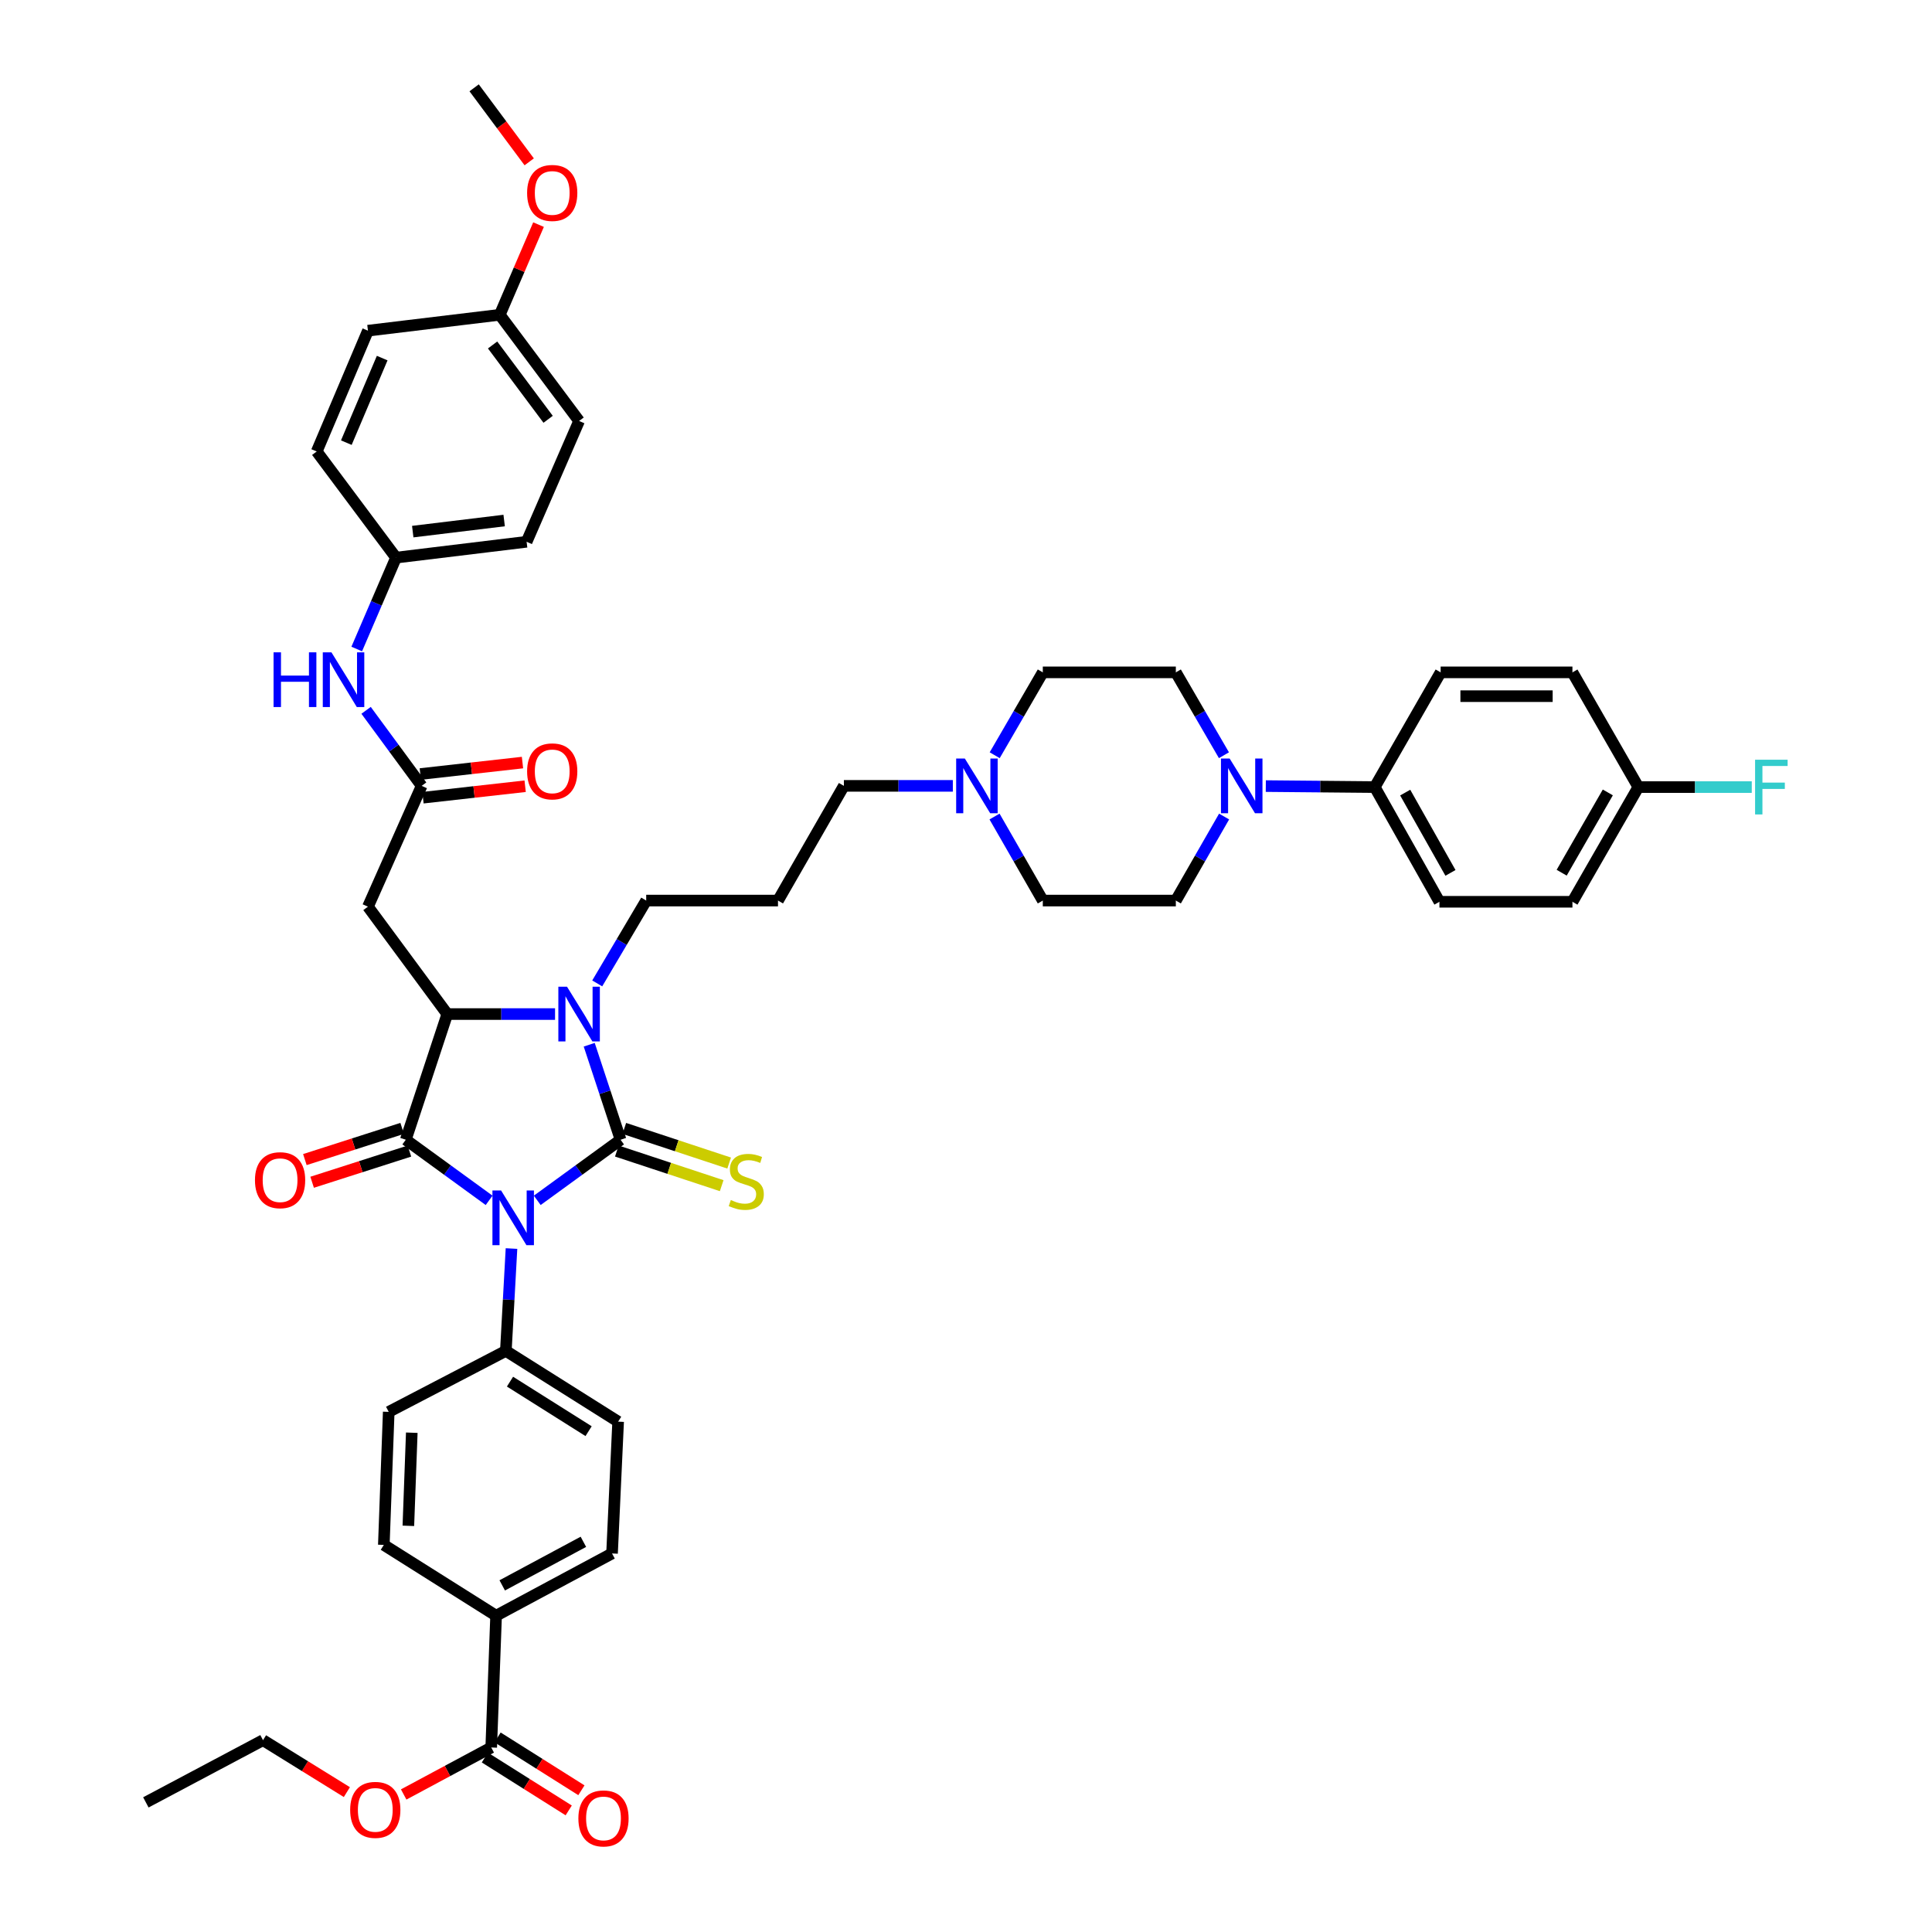 <?xml version='1.0' encoding='iso-8859-1'?>
<svg version='1.1' baseProfile='full'
              xmlns='http://www.w3.org/2000/svg'
                      xmlns:rdkit='http://www.rdkit.org/xml'
                      xmlns:xlink='http://www.w3.org/1999/xlink'
                  xml:space='preserve'
width='1000px' height='1000px' viewBox='0 0 1000 1000'>
<!-- END OF HEADER -->
<rect style='opacity:1.0;fill:#FFFFFF;stroke:none' width='1000' height='1000' x='0' y='0'> </rect>
<path class='bond-0' d='M 278.082,621.295 L 299.644,605.611' style='fill:none;fill-rule:evenodd;stroke:#0000FF;stroke-width:6px;stroke-linecap:butt;stroke-linejoin:miter;stroke-opacity:1' />
<path class='bond-0' d='M 299.644,605.611 L 321.205,589.927' style='fill:none;fill-rule:evenodd;stroke:#000000;stroke-width:6px;stroke-linecap:butt;stroke-linejoin:miter;stroke-opacity:1' />
<path class='bond-1' d='M 253.165,621.296 L 231.6,605.612' style='fill:none;fill-rule:evenodd;stroke:#0000FF;stroke-width:6px;stroke-linecap:butt;stroke-linejoin:miter;stroke-opacity:1' />
<path class='bond-1' d='M 231.6,605.612 L 210.035,589.927' style='fill:none;fill-rule:evenodd;stroke:#000000;stroke-width:6px;stroke-linecap:butt;stroke-linejoin:miter;stroke-opacity:1' />
<path class='bond-7' d='M 264.749,646.241 L 263.29,672.728' style='fill:none;fill-rule:evenodd;stroke:#0000FF;stroke-width:6px;stroke-linecap:butt;stroke-linejoin:miter;stroke-opacity:1' />
<path class='bond-7' d='M 263.29,672.728 L 261.83,699.215' style='fill:none;fill-rule:evenodd;stroke:#000000;stroke-width:6px;stroke-linecap:butt;stroke-linejoin:miter;stroke-opacity:1' />
<path class='bond-2' d='M 321.205,589.927 L 313.092,565.338' style='fill:none;fill-rule:evenodd;stroke:#000000;stroke-width:6px;stroke-linecap:butt;stroke-linejoin:miter;stroke-opacity:1' />
<path class='bond-2' d='M 313.092,565.338 L 304.978,540.749' style='fill:none;fill-rule:evenodd;stroke:#0000FF;stroke-width:6px;stroke-linecap:butt;stroke-linejoin:miter;stroke-opacity:1' />
<path class='bond-8' d='M 319.273,595.778 L 346.409,604.739' style='fill:none;fill-rule:evenodd;stroke:#000000;stroke-width:6px;stroke-linecap:butt;stroke-linejoin:miter;stroke-opacity:1' />
<path class='bond-8' d='M 346.409,604.739 L 373.545,613.699' style='fill:none;fill-rule:evenodd;stroke:#CCCC00;stroke-width:6px;stroke-linecap:butt;stroke-linejoin:miter;stroke-opacity:1' />
<path class='bond-8' d='M 323.138,584.076 L 350.273,593.036' style='fill:none;fill-rule:evenodd;stroke:#000000;stroke-width:6px;stroke-linecap:butt;stroke-linejoin:miter;stroke-opacity:1' />
<path class='bond-8' d='M 350.273,593.036 L 377.409,601.997' style='fill:none;fill-rule:evenodd;stroke:#CCCC00;stroke-width:6px;stroke-linecap:butt;stroke-linejoin:miter;stroke-opacity:1' />
<path class='bond-3' d='M 210.035,589.927 L 231.513,524.876' style='fill:none;fill-rule:evenodd;stroke:#000000;stroke-width:6px;stroke-linecap:butt;stroke-linejoin:miter;stroke-opacity:1' />
<path class='bond-11' d='M 208.154,584.059 L 182.976,592.129' style='fill:none;fill-rule:evenodd;stroke:#000000;stroke-width:6px;stroke-linecap:butt;stroke-linejoin:miter;stroke-opacity:1' />
<path class='bond-11' d='M 182.976,592.129 L 157.798,600.2' style='fill:none;fill-rule:evenodd;stroke:#FF0000;stroke-width:6px;stroke-linecap:butt;stroke-linejoin:miter;stroke-opacity:1' />
<path class='bond-11' d='M 211.916,595.795 L 186.738,603.865' style='fill:none;fill-rule:evenodd;stroke:#000000;stroke-width:6px;stroke-linecap:butt;stroke-linejoin:miter;stroke-opacity:1' />
<path class='bond-11' d='M 186.738,603.865 L 161.559,611.936' style='fill:none;fill-rule:evenodd;stroke:#FF0000;stroke-width:6px;stroke-linecap:butt;stroke-linejoin:miter;stroke-opacity:1' />
<path class='bond-21' d='M 309.122,509.01 L 321.798,487.571' style='fill:none;fill-rule:evenodd;stroke:#0000FF;stroke-width:6px;stroke-linecap:butt;stroke-linejoin:miter;stroke-opacity:1' />
<path class='bond-21' d='M 321.798,487.571 L 334.474,466.131' style='fill:none;fill-rule:evenodd;stroke:#000000;stroke-width:6px;stroke-linecap:butt;stroke-linejoin:miter;stroke-opacity:1' />
<path class='bond-45' d='M 287.295,524.876 L 259.404,524.876' style='fill:none;fill-rule:evenodd;stroke:#0000FF;stroke-width:6px;stroke-linecap:butt;stroke-linejoin:miter;stroke-opacity:1' />
<path class='bond-45' d='M 259.404,524.876 L 231.513,524.876' style='fill:none;fill-rule:evenodd;stroke:#000000;stroke-width:6px;stroke-linecap:butt;stroke-linejoin:miter;stroke-opacity:1' />
<path class='bond-4' d='M 231.513,524.876 L 190.453,469.288' style='fill:none;fill-rule:evenodd;stroke:#000000;stroke-width:6px;stroke-linecap:butt;stroke-linejoin:miter;stroke-opacity:1' />
<path class='bond-6' d='M 190.453,469.288 L 218.244,406.763' style='fill:none;fill-rule:evenodd;stroke:#000000;stroke-width:6px;stroke-linecap:butt;stroke-linejoin:miter;stroke-opacity:1' />
<path class='bond-5' d='M 633.597,422.635 L 621.104,444.383' style='fill:none;fill-rule:evenodd;stroke:#0000FF;stroke-width:6px;stroke-linecap:butt;stroke-linejoin:miter;stroke-opacity:1' />
<path class='bond-5' d='M 621.104,444.383 L 608.611,466.131' style='fill:none;fill-rule:evenodd;stroke:#000000;stroke-width:6px;stroke-linecap:butt;stroke-linejoin:miter;stroke-opacity:1' />
<path class='bond-12' d='M 655.176,406.877 L 683.374,407.135' style='fill:none;fill-rule:evenodd;stroke:#0000FF;stroke-width:6px;stroke-linecap:butt;stroke-linejoin:miter;stroke-opacity:1' />
<path class='bond-12' d='M 683.374,407.135 L 711.572,407.393' style='fill:none;fill-rule:evenodd;stroke:#000000;stroke-width:6px;stroke-linecap:butt;stroke-linejoin:miter;stroke-opacity:1' />
<path class='bond-48' d='M 633.509,390.905 L 621.06,369.458' style='fill:none;fill-rule:evenodd;stroke:#0000FF;stroke-width:6px;stroke-linecap:butt;stroke-linejoin:miter;stroke-opacity:1' />
<path class='bond-48' d='M 621.06,369.458 L 608.611,348.012' style='fill:none;fill-rule:evenodd;stroke:#000000;stroke-width:6px;stroke-linecap:butt;stroke-linejoin:miter;stroke-opacity:1' />
<path class='bond-13' d='M 218.244,406.763 L 203.865,387.217' style='fill:none;fill-rule:evenodd;stroke:#000000;stroke-width:6px;stroke-linecap:butt;stroke-linejoin:miter;stroke-opacity:1' />
<path class='bond-13' d='M 203.865,387.217 L 189.486,367.67' style='fill:none;fill-rule:evenodd;stroke:#0000FF;stroke-width:6px;stroke-linecap:butt;stroke-linejoin:miter;stroke-opacity:1' />
<path class='bond-17' d='M 218.932,412.887 L 245.374,409.919' style='fill:none;fill-rule:evenodd;stroke:#000000;stroke-width:6px;stroke-linecap:butt;stroke-linejoin:miter;stroke-opacity:1' />
<path class='bond-17' d='M 245.374,409.919 L 271.815,406.951' style='fill:none;fill-rule:evenodd;stroke:#FF0000;stroke-width:6px;stroke-linecap:butt;stroke-linejoin:miter;stroke-opacity:1' />
<path class='bond-17' d='M 217.557,400.64 L 243.999,397.672' style='fill:none;fill-rule:evenodd;stroke:#000000;stroke-width:6px;stroke-linecap:butt;stroke-linejoin:miter;stroke-opacity:1' />
<path class='bond-17' d='M 243.999,397.672 L 270.441,394.704' style='fill:none;fill-rule:evenodd;stroke:#FF0000;stroke-width:6px;stroke-linecap:butt;stroke-linejoin:miter;stroke-opacity:1' />
<path class='bond-19' d='M 261.83,699.215 L 201.203,730.785' style='fill:none;fill-rule:evenodd;stroke:#000000;stroke-width:6px;stroke-linecap:butt;stroke-linejoin:miter;stroke-opacity:1' />
<path class='bond-20' d='M 261.83,699.215 L 319.946,735.838' style='fill:none;fill-rule:evenodd;stroke:#000000;stroke-width:6px;stroke-linecap:butt;stroke-linejoin:miter;stroke-opacity:1' />
<path class='bond-20' d='M 263.977,715.135 L 304.658,740.771' style='fill:none;fill-rule:evenodd;stroke:#000000;stroke-width:6px;stroke-linecap:butt;stroke-linejoin:miter;stroke-opacity:1' />
<path class='bond-9' d='M 254.258,904.493 L 256.778,836.279' style='fill:none;fill-rule:evenodd;stroke:#000000;stroke-width:6px;stroke-linecap:butt;stroke-linejoin:miter;stroke-opacity:1' />
<path class='bond-18' d='M 250.972,909.706 L 272.667,923.385' style='fill:none;fill-rule:evenodd;stroke:#000000;stroke-width:6px;stroke-linecap:butt;stroke-linejoin:miter;stroke-opacity:1' />
<path class='bond-18' d='M 272.667,923.385 L 294.362,937.063' style='fill:none;fill-rule:evenodd;stroke:#FF0000;stroke-width:6px;stroke-linecap:butt;stroke-linejoin:miter;stroke-opacity:1' />
<path class='bond-18' d='M 257.544,899.281 L 279.24,912.96' style='fill:none;fill-rule:evenodd;stroke:#000000;stroke-width:6px;stroke-linecap:butt;stroke-linejoin:miter;stroke-opacity:1' />
<path class='bond-18' d='M 279.24,912.96 L 300.935,926.638' style='fill:none;fill-rule:evenodd;stroke:#FF0000;stroke-width:6px;stroke-linecap:butt;stroke-linejoin:miter;stroke-opacity:1' />
<path class='bond-31' d='M 254.258,904.493 L 231.604,916.654' style='fill:none;fill-rule:evenodd;stroke:#000000;stroke-width:6px;stroke-linecap:butt;stroke-linejoin:miter;stroke-opacity:1' />
<path class='bond-31' d='M 231.604,916.654 L 208.949,928.815' style='fill:none;fill-rule:evenodd;stroke:#FF0000;stroke-width:6px;stroke-linecap:butt;stroke-linejoin:miter;stroke-opacity:1' />
<path class='bond-10' d='M 493.188,406.763 L 464.99,406.763' style='fill:none;fill-rule:evenodd;stroke:#0000FF;stroke-width:6px;stroke-linecap:butt;stroke-linejoin:miter;stroke-opacity:1' />
<path class='bond-10' d='M 464.99,406.763 L 436.792,406.763' style='fill:none;fill-rule:evenodd;stroke:#000000;stroke-width:6px;stroke-linecap:butt;stroke-linejoin:miter;stroke-opacity:1' />
<path class='bond-26' d='M 514.855,390.905 L 527.304,369.458' style='fill:none;fill-rule:evenodd;stroke:#0000FF;stroke-width:6px;stroke-linecap:butt;stroke-linejoin:miter;stroke-opacity:1' />
<path class='bond-26' d='M 527.304,369.458 L 539.753,348.012' style='fill:none;fill-rule:evenodd;stroke:#000000;stroke-width:6px;stroke-linecap:butt;stroke-linejoin:miter;stroke-opacity:1' />
<path class='bond-27' d='M 514.767,422.635 L 527.26,444.383' style='fill:none;fill-rule:evenodd;stroke:#0000FF;stroke-width:6px;stroke-linecap:butt;stroke-linejoin:miter;stroke-opacity:1' />
<path class='bond-27' d='M 527.26,444.383 L 539.753,466.131' style='fill:none;fill-rule:evenodd;stroke:#000000;stroke-width:6px;stroke-linecap:butt;stroke-linejoin:miter;stroke-opacity:1' />
<path class='bond-24' d='M 711.572,407.393 L 745.045,466.761' style='fill:none;fill-rule:evenodd;stroke:#000000;stroke-width:6px;stroke-linecap:butt;stroke-linejoin:miter;stroke-opacity:1' />
<path class='bond-24' d='M 727.328,410.246 L 750.76,451.803' style='fill:none;fill-rule:evenodd;stroke:#000000;stroke-width:6px;stroke-linecap:butt;stroke-linejoin:miter;stroke-opacity:1' />
<path class='bond-25' d='M 711.572,407.393 L 745.675,348.012' style='fill:none;fill-rule:evenodd;stroke:#000000;stroke-width:6px;stroke-linecap:butt;stroke-linejoin:miter;stroke-opacity:1' />
<path class='bond-28' d='M 184.643,335.925 L 194.813,312.278' style='fill:none;fill-rule:evenodd;stroke:#0000FF;stroke-width:6px;stroke-linecap:butt;stroke-linejoin:miter;stroke-opacity:1' />
<path class='bond-28' d='M 194.813,312.278 L 204.982,288.63' style='fill:none;fill-rule:evenodd;stroke:#000000;stroke-width:6px;stroke-linecap:butt;stroke-linejoin:miter;stroke-opacity:1' />
<path class='bond-14' d='M 256.778,836.279 L 316.789,804.065' style='fill:none;fill-rule:evenodd;stroke:#000000;stroke-width:6px;stroke-linecap:butt;stroke-linejoin:miter;stroke-opacity:1' />
<path class='bond-14' d='M 259.951,820.589 L 301.959,798.039' style='fill:none;fill-rule:evenodd;stroke:#000000;stroke-width:6px;stroke-linecap:butt;stroke-linejoin:miter;stroke-opacity:1' />
<path class='bond-46' d='M 256.778,836.279 L 198.669,799.642' style='fill:none;fill-rule:evenodd;stroke:#000000;stroke-width:6px;stroke-linecap:butt;stroke-linejoin:miter;stroke-opacity:1' />
<path class='bond-15' d='M 608.611,348.012 L 539.753,348.012' style='fill:none;fill-rule:evenodd;stroke:#000000;stroke-width:6px;stroke-linecap:butt;stroke-linejoin:miter;stroke-opacity:1' />
<path class='bond-16' d='M 608.611,466.131 L 539.753,466.131' style='fill:none;fill-rule:evenodd;stroke:#000000;stroke-width:6px;stroke-linecap:butt;stroke-linejoin:miter;stroke-opacity:1' />
<path class='bond-23' d='M 201.203,730.785 L 198.669,799.642' style='fill:none;fill-rule:evenodd;stroke:#000000;stroke-width:6px;stroke-linecap:butt;stroke-linejoin:miter;stroke-opacity:1' />
<path class='bond-23' d='M 213.138,741.567 L 211.365,789.767' style='fill:none;fill-rule:evenodd;stroke:#000000;stroke-width:6px;stroke-linecap:butt;stroke-linejoin:miter;stroke-opacity:1' />
<path class='bond-22' d='M 319.946,735.838 L 316.789,804.065' style='fill:none;fill-rule:evenodd;stroke:#000000;stroke-width:6px;stroke-linecap:butt;stroke-linejoin:miter;stroke-opacity:1' />
<path class='bond-29' d='M 334.474,466.131 L 402.688,466.131' style='fill:none;fill-rule:evenodd;stroke:#000000;stroke-width:6px;stroke-linecap:butt;stroke-linejoin:miter;stroke-opacity:1' />
<path class='bond-33' d='M 745.045,466.761 L 813.889,466.761' style='fill:none;fill-rule:evenodd;stroke:#000000;stroke-width:6px;stroke-linecap:butt;stroke-linejoin:miter;stroke-opacity:1' />
<path class='bond-34' d='M 745.675,348.012 L 813.889,348.012' style='fill:none;fill-rule:evenodd;stroke:#000000;stroke-width:6px;stroke-linecap:butt;stroke-linejoin:miter;stroke-opacity:1' />
<path class='bond-34' d='M 755.907,360.336 L 803.657,360.336' style='fill:none;fill-rule:evenodd;stroke:#000000;stroke-width:6px;stroke-linecap:butt;stroke-linejoin:miter;stroke-opacity:1' />
<path class='bond-37' d='M 204.982,288.63 L 163.936,233.685' style='fill:none;fill-rule:evenodd;stroke:#000000;stroke-width:6px;stroke-linecap:butt;stroke-linejoin:miter;stroke-opacity:1' />
<path class='bond-38' d='M 204.982,288.63 L 272.573,280.427' style='fill:none;fill-rule:evenodd;stroke:#000000;stroke-width:6px;stroke-linecap:butt;stroke-linejoin:miter;stroke-opacity:1' />
<path class='bond-38' d='M 213.636,275.165 L 260.95,269.423' style='fill:none;fill-rule:evenodd;stroke:#000000;stroke-width:6px;stroke-linecap:butt;stroke-linejoin:miter;stroke-opacity:1' />
<path class='bond-35' d='M 402.688,466.131 L 436.792,406.763' style='fill:none;fill-rule:evenodd;stroke:#000000;stroke-width:6px;stroke-linecap:butt;stroke-linejoin:miter;stroke-opacity:1' />
<path class='bond-30' d='M 848.006,407.393 L 813.889,348.012' style='fill:none;fill-rule:evenodd;stroke:#000000;stroke-width:6px;stroke-linecap:butt;stroke-linejoin:miter;stroke-opacity:1' />
<path class='bond-36' d='M 848.006,407.393 L 877.358,407.393' style='fill:none;fill-rule:evenodd;stroke:#000000;stroke-width:6px;stroke-linecap:butt;stroke-linejoin:miter;stroke-opacity:1' />
<path class='bond-36' d='M 877.358,407.393 L 906.709,407.393' style='fill:none;fill-rule:evenodd;stroke:#33CCCC;stroke-width:6px;stroke-linecap:butt;stroke-linejoin:miter;stroke-opacity:1' />
<path class='bond-49' d='M 848.006,407.393 L 813.889,466.761' style='fill:none;fill-rule:evenodd;stroke:#000000;stroke-width:6px;stroke-linecap:butt;stroke-linejoin:miter;stroke-opacity:1' />
<path class='bond-49' d='M 832.204,410.158 L 808.321,451.715' style='fill:none;fill-rule:evenodd;stroke:#000000;stroke-width:6px;stroke-linecap:butt;stroke-linejoin:miter;stroke-opacity:1' />
<path class='bond-42' d='M 179.538,927.596 L 157.838,914.155' style='fill:none;fill-rule:evenodd;stroke:#FF0000;stroke-width:6px;stroke-linecap:butt;stroke-linejoin:miter;stroke-opacity:1' />
<path class='bond-42' d='M 157.838,914.155 L 136.138,900.714' style='fill:none;fill-rule:evenodd;stroke:#000000;stroke-width:6px;stroke-linecap:butt;stroke-linejoin:miter;stroke-opacity:1' />
<path class='bond-32' d='M 258.681,162.938 L 299.741,217.896' style='fill:none;fill-rule:evenodd;stroke:#000000;stroke-width:6px;stroke-linecap:butt;stroke-linejoin:miter;stroke-opacity:1' />
<path class='bond-32' d='M 254.967,178.558 L 283.709,217.029' style='fill:none;fill-rule:evenodd;stroke:#000000;stroke-width:6px;stroke-linecap:butt;stroke-linejoin:miter;stroke-opacity:1' />
<path class='bond-41' d='M 258.681,162.938 L 268.713,139.6' style='fill:none;fill-rule:evenodd;stroke:#000000;stroke-width:6px;stroke-linecap:butt;stroke-linejoin:miter;stroke-opacity:1' />
<path class='bond-41' d='M 268.713,139.6 L 278.745,116.262' style='fill:none;fill-rule:evenodd;stroke:#FF0000;stroke-width:6px;stroke-linecap:butt;stroke-linejoin:miter;stroke-opacity:1' />
<path class='bond-47' d='M 258.681,162.938 L 190.453,171.154' style='fill:none;fill-rule:evenodd;stroke:#000000;stroke-width:6px;stroke-linecap:butt;stroke-linejoin:miter;stroke-opacity:1' />
<path class='bond-40' d='M 163.936,233.685 L 190.453,171.154' style='fill:none;fill-rule:evenodd;stroke:#000000;stroke-width:6px;stroke-linecap:butt;stroke-linejoin:miter;stroke-opacity:1' />
<path class='bond-40' d='M 179.26,229.117 L 197.822,185.345' style='fill:none;fill-rule:evenodd;stroke:#000000;stroke-width:6px;stroke-linecap:butt;stroke-linejoin:miter;stroke-opacity:1' />
<path class='bond-39' d='M 272.573,280.427 L 299.741,217.896' style='fill:none;fill-rule:evenodd;stroke:#000000;stroke-width:6px;stroke-linecap:butt;stroke-linejoin:miter;stroke-opacity:1' />
<path class='bond-43' d='M 273.916,83.77 L 259.664,64.612' style='fill:none;fill-rule:evenodd;stroke:#FF0000;stroke-width:6px;stroke-linecap:butt;stroke-linejoin:miter;stroke-opacity:1' />
<path class='bond-43' d='M 259.664,64.612 L 245.412,45.455' style='fill:none;fill-rule:evenodd;stroke:#000000;stroke-width:6px;stroke-linecap:butt;stroke-linejoin:miter;stroke-opacity:1' />
<path class='bond-44' d='M 136.138,900.714 L 75.497,932.914' style='fill:none;fill-rule:evenodd;stroke:#000000;stroke-width:6px;stroke-linecap:butt;stroke-linejoin:miter;stroke-opacity:1' />
<path  class='atom-0' d='M 259.364 616.197
L 268.644 631.197
Q 269.564 632.677, 271.044 635.357
Q 272.524 638.037, 272.604 638.197
L 272.604 616.197
L 276.364 616.197
L 276.364 644.517
L 272.484 644.517
L 262.524 628.117
Q 261.364 626.197, 260.124 623.997
Q 258.924 621.797, 258.564 621.117
L 258.564 644.517
L 254.884 644.517
L 254.884 616.197
L 259.364 616.197
' fill='#0000FF'/>
<path  class='atom-3' d='M 293.481 510.716
L 302.761 525.716
Q 303.681 527.196, 305.161 529.876
Q 306.641 532.556, 306.721 532.716
L 306.721 510.716
L 310.481 510.716
L 310.481 539.036
L 306.601 539.036
L 296.641 522.636
Q 295.481 520.716, 294.241 518.516
Q 293.041 516.316, 292.681 515.636
L 292.681 539.036
L 289.001 539.036
L 289.001 510.716
L 293.481 510.716
' fill='#0000FF'/>
<path  class='atom-6' d='M 636.454 392.603
L 645.734 407.603
Q 646.654 409.083, 648.134 411.763
Q 649.614 414.443, 649.694 414.603
L 649.694 392.603
L 653.454 392.603
L 653.454 420.923
L 649.574 420.923
L 639.614 404.523
Q 638.454 402.603, 637.214 400.403
Q 636.014 398.203, 635.654 397.523
L 635.654 420.923
L 631.974 420.923
L 631.974 392.603
L 636.454 392.603
' fill='#0000FF'/>
<path  class='atom-9' d='M 378.27 621.132
Q 378.59 621.252, 379.91 621.812
Q 381.23 622.372, 382.67 622.732
Q 384.15 623.052, 385.59 623.052
Q 388.27 623.052, 389.83 621.772
Q 391.39 620.452, 391.39 618.172
Q 391.39 616.612, 390.59 615.652
Q 389.83 614.692, 388.63 614.172
Q 387.43 613.652, 385.43 613.052
Q 382.91 612.292, 381.39 611.572
Q 379.91 610.852, 378.83 609.332
Q 377.79 607.812, 377.79 605.252
Q 377.79 601.692, 380.19 599.492
Q 382.63 597.292, 387.43 597.292
Q 390.71 597.292, 394.43 598.852
L 393.51 601.932
Q 390.11 600.532, 387.55 600.532
Q 384.79 600.532, 383.27 601.692
Q 381.75 602.812, 381.79 604.772
Q 381.79 606.292, 382.55 607.212
Q 383.35 608.132, 384.47 608.652
Q 385.63 609.172, 387.55 609.772
Q 390.11 610.572, 391.63 611.372
Q 393.15 612.172, 394.23 613.812
Q 395.35 615.412, 395.35 618.172
Q 395.35 622.092, 392.71 624.212
Q 390.11 626.292, 385.75 626.292
Q 383.23 626.292, 381.31 625.732
Q 379.43 625.212, 377.19 624.292
L 378.27 621.132
' fill='#CCCC00'/>
<path  class='atom-11' d='M 499.389 392.603
L 508.669 407.603
Q 509.589 409.083, 511.069 411.763
Q 512.549 414.443, 512.629 414.603
L 512.629 392.603
L 516.389 392.603
L 516.389 420.923
L 512.509 420.923
L 502.549 404.523
Q 501.389 402.603, 500.149 400.403
Q 498.949 398.203, 498.589 397.523
L 498.589 420.923
L 494.909 420.923
L 494.909 392.603
L 499.389 392.603
' fill='#0000FF'/>
<path  class='atom-12' d='M 131.971 610.862
Q 131.971 604.062, 135.331 600.262
Q 138.691 596.462, 144.971 596.462
Q 151.251 596.462, 154.611 600.262
Q 157.971 604.062, 157.971 610.862
Q 157.971 617.742, 154.571 621.662
Q 151.171 625.542, 144.971 625.542
Q 138.731 625.542, 135.331 621.662
Q 131.971 617.782, 131.971 610.862
M 144.971 622.342
Q 149.291 622.342, 151.611 619.462
Q 153.971 616.542, 153.971 610.862
Q 153.971 605.302, 151.611 602.502
Q 149.291 599.662, 144.971 599.662
Q 140.651 599.662, 138.291 602.462
Q 135.971 605.262, 135.971 610.862
Q 135.971 616.582, 138.291 619.462
Q 140.651 622.342, 144.971 622.342
' fill='#FF0000'/>
<path  class='atom-14' d='M 141.594 337.645
L 145.434 337.645
L 145.434 349.685
L 159.914 349.685
L 159.914 337.645
L 163.754 337.645
L 163.754 365.965
L 159.914 365.965
L 159.914 352.885
L 145.434 352.885
L 145.434 365.965
L 141.594 365.965
L 141.594 337.645
' fill='#0000FF'/>
<path  class='atom-14' d='M 171.554 337.645
L 180.834 352.645
Q 181.754 354.125, 183.234 356.805
Q 184.714 359.485, 184.794 359.645
L 184.794 337.645
L 188.554 337.645
L 188.554 365.965
L 184.674 365.965
L 174.714 349.565
Q 173.554 347.645, 172.314 345.445
Q 171.114 343.245, 170.754 342.565
L 170.754 365.965
L 167.074 365.965
L 167.074 337.645
L 171.554 337.645
' fill='#0000FF'/>
<path  class='atom-18' d='M 272.828 399.257
Q 272.828 392.457, 276.188 388.657
Q 279.548 384.857, 285.828 384.857
Q 292.108 384.857, 295.468 388.657
Q 298.828 392.457, 298.828 399.257
Q 298.828 406.137, 295.428 410.057
Q 292.028 413.937, 285.828 413.937
Q 279.588 413.937, 276.188 410.057
Q 272.828 406.177, 272.828 399.257
M 285.828 410.737
Q 290.148 410.737, 292.468 407.857
Q 294.828 404.937, 294.828 399.257
Q 294.828 393.697, 292.468 390.897
Q 290.148 388.057, 285.828 388.057
Q 281.508 388.057, 279.148 390.857
Q 276.828 393.657, 276.828 399.257
Q 276.828 404.977, 279.148 407.857
Q 281.508 410.737, 285.828 410.737
' fill='#FF0000'/>
<path  class='atom-19' d='M 299.366 941.21
Q 299.366 934.41, 302.726 930.61
Q 306.086 926.81, 312.366 926.81
Q 318.646 926.81, 322.006 930.61
Q 325.366 934.41, 325.366 941.21
Q 325.366 948.09, 321.966 952.01
Q 318.566 955.89, 312.366 955.89
Q 306.126 955.89, 302.726 952.01
Q 299.366 948.13, 299.366 941.21
M 312.366 952.69
Q 316.686 952.69, 319.006 949.81
Q 321.366 946.89, 321.366 941.21
Q 321.366 935.65, 319.006 932.85
Q 316.686 930.01, 312.366 930.01
Q 308.046 930.01, 305.686 932.81
Q 303.366 935.61, 303.366 941.21
Q 303.366 946.93, 305.686 949.81
Q 308.046 952.69, 312.366 952.69
' fill='#FF0000'/>
<path  class='atom-32' d='M 181.246 936.787
Q 181.246 929.987, 184.606 926.187
Q 187.966 922.387, 194.246 922.387
Q 200.526 922.387, 203.886 926.187
Q 207.246 929.987, 207.246 936.787
Q 207.246 943.667, 203.846 947.587
Q 200.446 951.467, 194.246 951.467
Q 188.006 951.467, 184.606 947.587
Q 181.246 943.707, 181.246 936.787
M 194.246 948.267
Q 198.566 948.267, 200.886 945.387
Q 203.246 942.467, 203.246 936.787
Q 203.246 931.227, 200.886 928.427
Q 198.566 925.587, 194.246 925.587
Q 189.926 925.587, 187.566 928.387
Q 185.246 931.187, 185.246 936.787
Q 185.246 942.507, 187.566 945.387
Q 189.926 948.267, 194.246 948.267
' fill='#FF0000'/>
<path  class='atom-37' d='M 908.43 393.233
L 925.27 393.233
L 925.27 396.473
L 912.23 396.473
L 912.23 405.073
L 923.83 405.073
L 923.83 408.353
L 912.23 408.353
L 912.23 421.553
L 908.43 421.553
L 908.43 393.233
' fill='#33CCCC'/>
<path  class='atom-42' d='M 272.828 99.863
Q 272.828 93.063, 276.188 89.263
Q 279.548 85.463, 285.828 85.463
Q 292.108 85.463, 295.468 89.263
Q 298.828 93.063, 298.828 99.863
Q 298.828 106.743, 295.428 110.663
Q 292.028 114.543, 285.828 114.543
Q 279.588 114.543, 276.188 110.663
Q 272.828 106.783, 272.828 99.863
M 285.828 111.343
Q 290.148 111.343, 292.468 108.463
Q 294.828 105.543, 294.828 99.863
Q 294.828 94.303, 292.468 91.503
Q 290.148 88.663, 285.828 88.663
Q 281.508 88.663, 279.148 91.463
Q 276.828 94.263, 276.828 99.863
Q 276.828 105.583, 279.148 108.463
Q 281.508 111.343, 285.828 111.343
' fill='#FF0000'/>
</svg>
